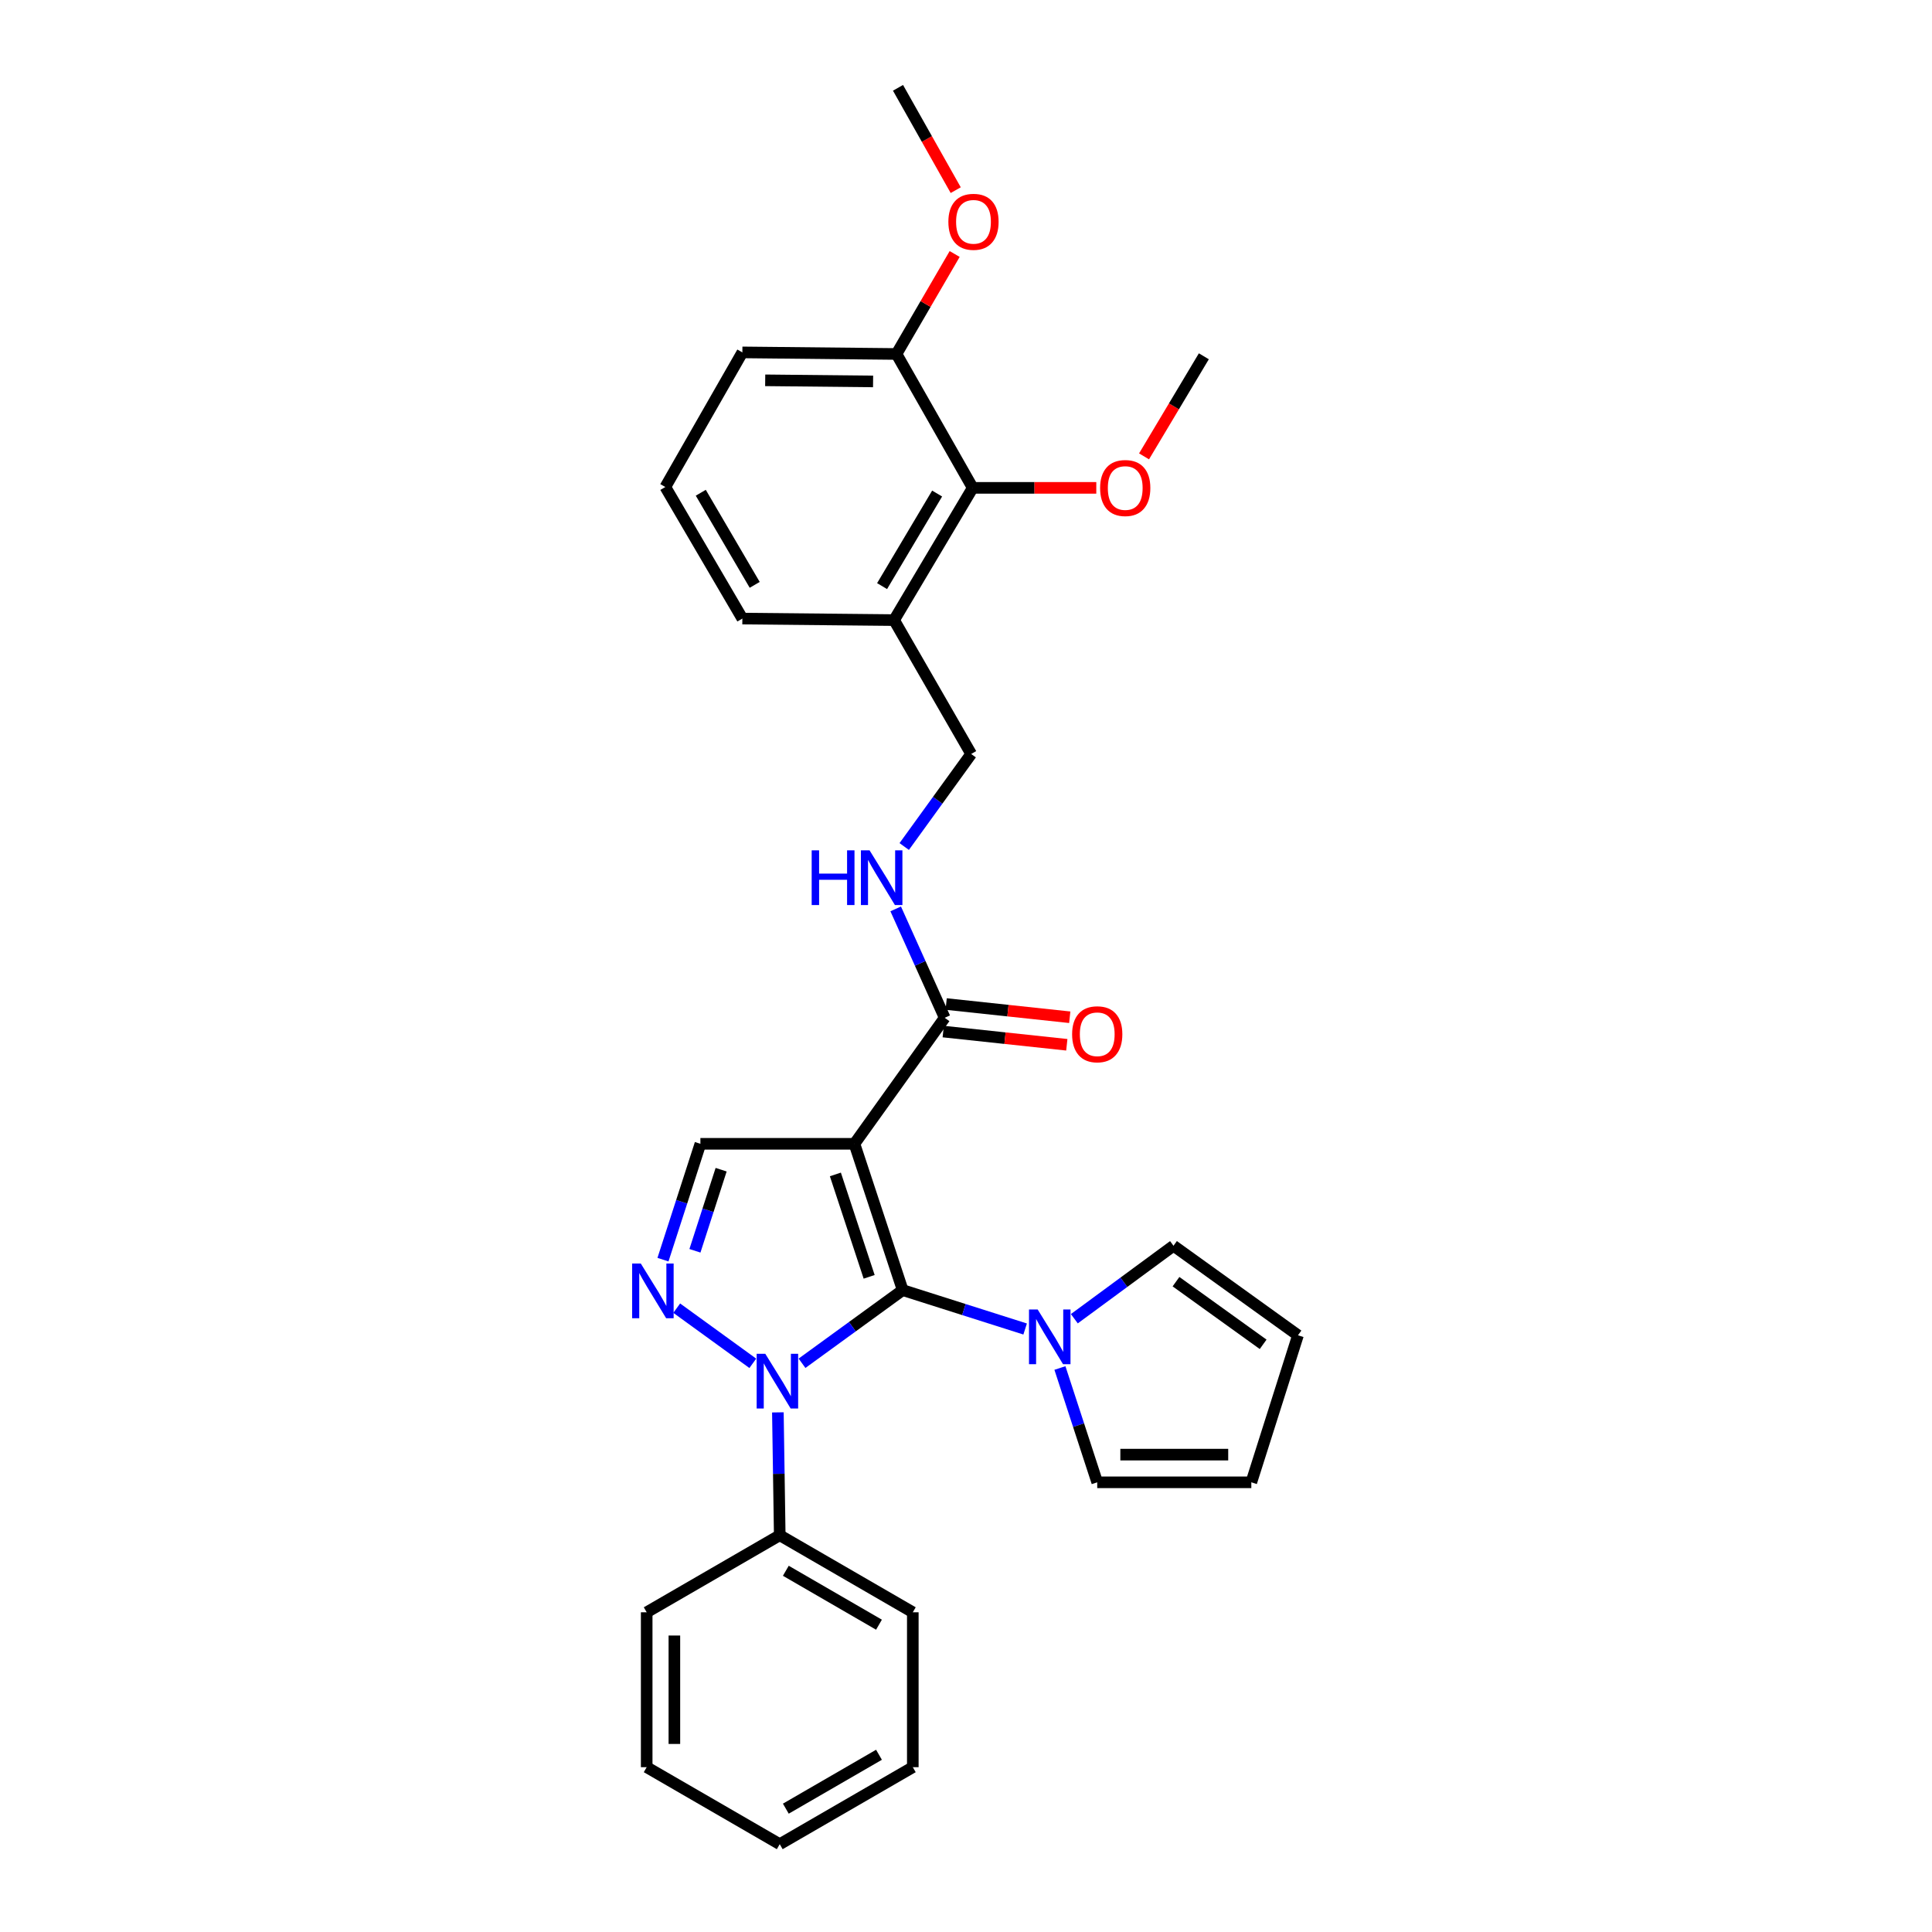 <?xml version='1.0' encoding='iso-8859-1'?>
<svg version='1.1' baseProfile='full'
              xmlns='http://www.w3.org/2000/svg'
                      xmlns:rdkit='http://www.rdkit.org/xml'
                      xmlns:xlink='http://www.w3.org/1999/xlink'
                  xml:space='preserve'
width='1000px' height='1000px' viewBox='0 0 1000 1000'>
<!-- END OF HEADER -->
<rect style='opacity:1.0;fill:#FFFFFF;stroke:none' width='1000' height='1000' x='0' y='0'> </rect>
<path class='bond-0' d='M 467.228,667.757 L 442.253,592.035' style='fill:none;fill-rule:evenodd;stroke:#000000;stroke-width:6px;stroke-linecap:butt;stroke-linejoin:miter;stroke-opacity:1' />
<path class='bond-0' d='M 449.872,660.887 L 432.389,607.882' style='fill:none;fill-rule:evenodd;stroke:#000000;stroke-width:6px;stroke-linecap:butt;stroke-linejoin:miter;stroke-opacity:1' />
<path class='bond-1' d='M 467.228,667.757 L 441.177,686.691' style='fill:none;fill-rule:evenodd;stroke:#000000;stroke-width:6px;stroke-linecap:butt;stroke-linejoin:miter;stroke-opacity:1' />
<path class='bond-1' d='M 441.177,686.691 L 415.126,705.626' style='fill:none;fill-rule:evenodd;stroke:#0000FF;stroke-width:6px;stroke-linecap:butt;stroke-linejoin:miter;stroke-opacity:1' />
<path class='bond-3' d='M 467.228,667.757 L 498.92,677.823' style='fill:none;fill-rule:evenodd;stroke:#000000;stroke-width:6px;stroke-linecap:butt;stroke-linejoin:miter;stroke-opacity:1' />
<path class='bond-3' d='M 498.92,677.823 L 530.611,687.89' style='fill:none;fill-rule:evenodd;stroke:#0000FF;stroke-width:6px;stroke-linecap:butt;stroke-linejoin:miter;stroke-opacity:1' />
<path class='bond-4' d='M 442.253,592.035 L 362.526,592.035' style='fill:none;fill-rule:evenodd;stroke:#000000;stroke-width:6px;stroke-linecap:butt;stroke-linejoin:miter;stroke-opacity:1' />
<path class='bond-5' d='M 442.253,592.035 L 488.971,526.806' style='fill:none;fill-rule:evenodd;stroke:#000000;stroke-width:6px;stroke-linecap:butt;stroke-linejoin:miter;stroke-opacity:1' />
<path class='bond-2' d='M 389.651,705.657 L 350.27,677.101' style='fill:none;fill-rule:evenodd;stroke:#0000FF;stroke-width:6px;stroke-linecap:butt;stroke-linejoin:miter;stroke-opacity:1' />
<path class='bond-9' d='M 402.627,731.043 L 403.109,762.845' style='fill:none;fill-rule:evenodd;stroke:#0000FF;stroke-width:6px;stroke-linecap:butt;stroke-linejoin:miter;stroke-opacity:1' />
<path class='bond-9' d='M 403.109,762.845 L 403.592,794.647' style='fill:none;fill-rule:evenodd;stroke:#000000;stroke-width:6px;stroke-linecap:butt;stroke-linejoin:miter;stroke-opacity:1' />
<path class='bond-29' d='M 343.154,651.995 L 352.84,622.015' style='fill:none;fill-rule:evenodd;stroke:#0000FF;stroke-width:6px;stroke-linecap:butt;stroke-linejoin:miter;stroke-opacity:1' />
<path class='bond-29' d='M 352.84,622.015 L 362.526,592.035' style='fill:none;fill-rule:evenodd;stroke:#000000;stroke-width:6px;stroke-linecap:butt;stroke-linejoin:miter;stroke-opacity:1' />
<path class='bond-29' d='M 359.697,647.407 L 366.477,626.421' style='fill:none;fill-rule:evenodd;stroke:#0000FF;stroke-width:6px;stroke-linecap:butt;stroke-linejoin:miter;stroke-opacity:1' />
<path class='bond-29' d='M 366.477,626.421 L 373.257,605.435' style='fill:none;fill-rule:evenodd;stroke:#000000;stroke-width:6px;stroke-linecap:butt;stroke-linejoin:miter;stroke-opacity:1' />
<path class='bond-10' d='M 548.615,708.076 L 558.27,737.66' style='fill:none;fill-rule:evenodd;stroke:#0000FF;stroke-width:6px;stroke-linecap:butt;stroke-linejoin:miter;stroke-opacity:1' />
<path class='bond-10' d='M 558.27,737.66 L 567.925,767.243' style='fill:none;fill-rule:evenodd;stroke:#000000;stroke-width:6px;stroke-linecap:butt;stroke-linejoin:miter;stroke-opacity:1' />
<path class='bond-11' d='M 556.076,682.57 L 581.737,663.687' style='fill:none;fill-rule:evenodd;stroke:#0000FF;stroke-width:6px;stroke-linecap:butt;stroke-linejoin:miter;stroke-opacity:1' />
<path class='bond-11' d='M 581.737,663.687 L 607.398,644.804' style='fill:none;fill-rule:evenodd;stroke:#000000;stroke-width:6px;stroke-linecap:butt;stroke-linejoin:miter;stroke-opacity:1' />
<path class='bond-6' d='M 488.971,526.806 L 476.29,498.624' style='fill:none;fill-rule:evenodd;stroke:#000000;stroke-width:6px;stroke-linecap:butt;stroke-linejoin:miter;stroke-opacity:1' />
<path class='bond-6' d='M 476.29,498.624 L 463.61,470.441' style='fill:none;fill-rule:evenodd;stroke:#0000FF;stroke-width:6px;stroke-linecap:butt;stroke-linejoin:miter;stroke-opacity:1' />
<path class='bond-13' d='M 488.209,533.931 L 520.193,537.353' style='fill:none;fill-rule:evenodd;stroke:#000000;stroke-width:6px;stroke-linecap:butt;stroke-linejoin:miter;stroke-opacity:1' />
<path class='bond-13' d='M 520.193,537.353 L 552.178,540.775' style='fill:none;fill-rule:evenodd;stroke:#FF0000;stroke-width:6px;stroke-linecap:butt;stroke-linejoin:miter;stroke-opacity:1' />
<path class='bond-13' d='M 489.733,519.682 L 521.718,523.104' style='fill:none;fill-rule:evenodd;stroke:#000000;stroke-width:6px;stroke-linecap:butt;stroke-linejoin:miter;stroke-opacity:1' />
<path class='bond-13' d='M 521.718,523.104 L 553.702,526.526' style='fill:none;fill-rule:evenodd;stroke:#FF0000;stroke-width:6px;stroke-linecap:butt;stroke-linejoin:miter;stroke-opacity:1' />
<path class='bond-12' d='M 468.021,438.157 L 485.351,414.208' style='fill:none;fill-rule:evenodd;stroke:#0000FF;stroke-width:6px;stroke-linecap:butt;stroke-linejoin:miter;stroke-opacity:1' />
<path class='bond-12' d='M 485.351,414.208 L 502.68,390.259' style='fill:none;fill-rule:evenodd;stroke:#000000;stroke-width:6px;stroke-linecap:butt;stroke-linejoin:miter;stroke-opacity:1' />
<path class='bond-7' d='M 503.477,252.517 L 462.777,320.962' style='fill:none;fill-rule:evenodd;stroke:#000000;stroke-width:6px;stroke-linecap:butt;stroke-linejoin:miter;stroke-opacity:1' />
<path class='bond-7' d='M 485.054,255.459 L 456.565,303.371' style='fill:none;fill-rule:evenodd;stroke:#000000;stroke-width:6px;stroke-linecap:butt;stroke-linejoin:miter;stroke-opacity:1' />
<path class='bond-14' d='M 503.477,252.517 L 464.019,183.22' style='fill:none;fill-rule:evenodd;stroke:#000000;stroke-width:6px;stroke-linecap:butt;stroke-linejoin:miter;stroke-opacity:1' />
<path class='bond-17' d='M 503.477,252.517 L 535.459,252.517' style='fill:none;fill-rule:evenodd;stroke:#000000;stroke-width:6px;stroke-linecap:butt;stroke-linejoin:miter;stroke-opacity:1' />
<path class='bond-17' d='M 535.459,252.517 L 567.441,252.517' style='fill:none;fill-rule:evenodd;stroke:#FF0000;stroke-width:6px;stroke-linecap:butt;stroke-linejoin:miter;stroke-opacity:1' />
<path class='bond-8' d='M 462.777,320.962 L 502.68,390.259' style='fill:none;fill-rule:evenodd;stroke:#000000;stroke-width:6px;stroke-linecap:butt;stroke-linejoin:miter;stroke-opacity:1' />
<path class='bond-19' d='M 462.777,320.962 L 384.245,320.174' style='fill:none;fill-rule:evenodd;stroke:#000000;stroke-width:6px;stroke-linecap:butt;stroke-linejoin:miter;stroke-opacity:1' />
<path class='bond-22' d='M 403.592,794.647 L 472.467,834.518' style='fill:none;fill-rule:evenodd;stroke:#000000;stroke-width:6px;stroke-linecap:butt;stroke-linejoin:miter;stroke-opacity:1' />
<path class='bond-22' d='M 406.743,813.03 L 454.956,840.94' style='fill:none;fill-rule:evenodd;stroke:#000000;stroke-width:6px;stroke-linecap:butt;stroke-linejoin:miter;stroke-opacity:1' />
<path class='bond-23' d='M 403.592,794.647 L 334.725,834.518' style='fill:none;fill-rule:evenodd;stroke:#000000;stroke-width:6px;stroke-linecap:butt;stroke-linejoin:miter;stroke-opacity:1' />
<path class='bond-15' d='M 567.925,767.243 L 647.683,767.243' style='fill:none;fill-rule:evenodd;stroke:#000000;stroke-width:6px;stroke-linecap:butt;stroke-linejoin:miter;stroke-opacity:1' />
<path class='bond-15' d='M 579.889,752.913 L 635.719,752.913' style='fill:none;fill-rule:evenodd;stroke:#000000;stroke-width:6px;stroke-linecap:butt;stroke-linejoin:miter;stroke-opacity:1' />
<path class='bond-16' d='M 607.398,644.804 L 671.83,691.139' style='fill:none;fill-rule:evenodd;stroke:#000000;stroke-width:6px;stroke-linecap:butt;stroke-linejoin:miter;stroke-opacity:1' />
<path class='bond-16' d='M 608.696,663.389 L 653.799,695.824' style='fill:none;fill-rule:evenodd;stroke:#000000;stroke-width:6px;stroke-linecap:butt;stroke-linejoin:miter;stroke-opacity:1' />
<path class='bond-18' d='M 464.019,183.22 L 479.076,157.344' style='fill:none;fill-rule:evenodd;stroke:#000000;stroke-width:6px;stroke-linecap:butt;stroke-linejoin:miter;stroke-opacity:1' />
<path class='bond-18' d='M 479.076,157.344 L 494.133,131.469' style='fill:none;fill-rule:evenodd;stroke:#FF0000;stroke-width:6px;stroke-linecap:butt;stroke-linejoin:miter;stroke-opacity:1' />
<path class='bond-32' d='M 464.019,183.22 L 384.245,182.4' style='fill:none;fill-rule:evenodd;stroke:#000000;stroke-width:6px;stroke-linecap:butt;stroke-linejoin:miter;stroke-opacity:1' />
<path class='bond-32' d='M 451.906,197.427 L 396.064,196.853' style='fill:none;fill-rule:evenodd;stroke:#000000;stroke-width:6px;stroke-linecap:butt;stroke-linejoin:miter;stroke-opacity:1' />
<path class='bond-30' d='M 647.683,767.243 L 671.83,691.139' style='fill:none;fill-rule:evenodd;stroke:#000000;stroke-width:6px;stroke-linecap:butt;stroke-linejoin:miter;stroke-opacity:1' />
<path class='bond-24' d='M 592.156,236.214 L 607.631,210.314' style='fill:none;fill-rule:evenodd;stroke:#FF0000;stroke-width:6px;stroke-linecap:butt;stroke-linejoin:miter;stroke-opacity:1' />
<path class='bond-24' d='M 607.631,210.314 L 623.106,184.414' style='fill:none;fill-rule:evenodd;stroke:#000000;stroke-width:6px;stroke-linecap:butt;stroke-linejoin:miter;stroke-opacity:1' />
<path class='bond-25' d='M 494.678,98.419 L 479.743,71.937' style='fill:none;fill-rule:evenodd;stroke:#FF0000;stroke-width:6px;stroke-linecap:butt;stroke-linejoin:miter;stroke-opacity:1' />
<path class='bond-25' d='M 479.743,71.937 L 464.808,45.455' style='fill:none;fill-rule:evenodd;stroke:#000000;stroke-width:6px;stroke-linecap:butt;stroke-linejoin:miter;stroke-opacity:1' />
<path class='bond-20' d='M 384.245,320.174 L 344.374,252.071' style='fill:none;fill-rule:evenodd;stroke:#000000;stroke-width:6px;stroke-linecap:butt;stroke-linejoin:miter;stroke-opacity:1' />
<path class='bond-20' d='M 390.632,302.718 L 362.722,255.046' style='fill:none;fill-rule:evenodd;stroke:#000000;stroke-width:6px;stroke-linecap:butt;stroke-linejoin:miter;stroke-opacity:1' />
<path class='bond-21' d='M 344.374,252.071 L 384.245,182.4' style='fill:none;fill-rule:evenodd;stroke:#000000;stroke-width:6px;stroke-linecap:butt;stroke-linejoin:miter;stroke-opacity:1' />
<path class='bond-27' d='M 472.467,834.518 L 472.467,914.69' style='fill:none;fill-rule:evenodd;stroke:#000000;stroke-width:6px;stroke-linecap:butt;stroke-linejoin:miter;stroke-opacity:1' />
<path class='bond-26' d='M 334.725,834.518 L 334.725,914.69' style='fill:none;fill-rule:evenodd;stroke:#000000;stroke-width:6px;stroke-linecap:butt;stroke-linejoin:miter;stroke-opacity:1' />
<path class='bond-26' d='M 349.056,846.544 L 349.056,902.664' style='fill:none;fill-rule:evenodd;stroke:#000000;stroke-width:6px;stroke-linecap:butt;stroke-linejoin:miter;stroke-opacity:1' />
<path class='bond-28' d='M 334.725,914.69 L 403.592,954.545' style='fill:none;fill-rule:evenodd;stroke:#000000;stroke-width:6px;stroke-linecap:butt;stroke-linejoin:miter;stroke-opacity:1' />
<path class='bond-31' d='M 472.467,914.69 L 403.592,954.545' style='fill:none;fill-rule:evenodd;stroke:#000000;stroke-width:6px;stroke-linecap:butt;stroke-linejoin:miter;stroke-opacity:1' />
<path class='bond-31' d='M 454.958,908.265 L 406.745,936.163' style='fill:none;fill-rule:evenodd;stroke:#000000;stroke-width:6px;stroke-linecap:butt;stroke-linejoin:miter;stroke-opacity:1' />
<path  class='atom-2' d='M 396.122 700.729
L 405.402 715.729
Q 406.322 717.209, 407.802 719.889
Q 409.282 722.569, 409.362 722.729
L 409.362 700.729
L 413.122 700.729
L 413.122 729.049
L 409.242 729.049
L 399.282 712.649
Q 398.122 710.729, 396.882 708.529
Q 395.682 706.329, 395.322 705.649
L 395.322 729.049
L 391.642 729.049
L 391.642 700.729
L 396.122 700.729
' fill='#0000FF'/>
<path  class='atom-3' d='M 331.673 653.995
L 340.953 668.995
Q 341.873 670.475, 343.353 673.155
Q 344.833 675.835, 344.913 675.995
L 344.913 653.995
L 348.673 653.995
L 348.673 682.315
L 344.793 682.315
L 334.833 665.915
Q 333.673 663.995, 332.433 661.795
Q 331.233 659.595, 330.873 658.915
L 330.873 682.315
L 327.193 682.315
L 327.193 653.995
L 331.673 653.995
' fill='#0000FF'/>
<path  class='atom-4' d='M 537.088 677.776
L 546.368 692.776
Q 547.288 694.256, 548.768 696.936
Q 550.248 699.616, 550.328 699.776
L 550.328 677.776
L 554.088 677.776
L 554.088 706.096
L 550.208 706.096
L 540.248 689.696
Q 539.088 687.776, 537.848 685.576
Q 536.648 683.376, 536.288 682.696
L 536.288 706.096
L 532.608 706.096
L 532.608 677.776
L 537.088 677.776
' fill='#0000FF'/>
<path  class='atom-7' d='M 420.125 440.133
L 423.965 440.133
L 423.965 452.173
L 438.445 452.173
L 438.445 440.133
L 442.285 440.133
L 442.285 468.453
L 438.445 468.453
L 438.445 455.373
L 423.965 455.373
L 423.965 468.453
L 420.125 468.453
L 420.125 440.133
' fill='#0000FF'/>
<path  class='atom-7' d='M 450.085 440.133
L 459.365 455.133
Q 460.285 456.613, 461.765 459.293
Q 463.245 461.973, 463.325 462.133
L 463.325 440.133
L 467.085 440.133
L 467.085 468.453
L 463.205 468.453
L 453.245 452.053
Q 452.085 450.133, 450.845 447.933
Q 449.645 445.733, 449.285 445.053
L 449.285 468.453
L 445.605 468.453
L 445.605 440.133
L 450.085 440.133
' fill='#0000FF'/>
<path  class='atom-14' d='M 554.925 535.333
Q 554.925 528.533, 558.285 524.733
Q 561.645 520.933, 567.925 520.933
Q 574.205 520.933, 577.565 524.733
Q 580.925 528.533, 580.925 535.333
Q 580.925 542.213, 577.525 546.133
Q 574.125 550.013, 567.925 550.013
Q 561.685 550.013, 558.285 546.133
Q 554.925 542.253, 554.925 535.333
M 567.925 546.813
Q 572.245 546.813, 574.565 543.933
Q 576.925 541.013, 576.925 535.333
Q 576.925 529.773, 574.565 526.973
Q 572.245 524.133, 567.925 524.133
Q 563.605 524.133, 561.245 526.933
Q 558.925 529.733, 558.925 535.333
Q 558.925 541.053, 561.245 543.933
Q 563.605 546.813, 567.925 546.813
' fill='#FF0000'/>
<path  class='atom-18' d='M 569.415 252.597
Q 569.415 245.797, 572.775 241.997
Q 576.135 238.197, 582.415 238.197
Q 588.695 238.197, 592.055 241.997
Q 595.415 245.797, 595.415 252.597
Q 595.415 259.477, 592.015 263.397
Q 588.615 267.277, 582.415 267.277
Q 576.175 267.277, 572.775 263.397
Q 569.415 259.517, 569.415 252.597
M 582.415 264.077
Q 586.735 264.077, 589.055 261.197
Q 591.415 258.277, 591.415 252.597
Q 591.415 247.037, 589.055 244.237
Q 586.735 241.397, 582.415 241.397
Q 578.095 241.397, 575.735 244.197
Q 573.415 246.997, 573.415 252.597
Q 573.415 258.317, 575.735 261.197
Q 578.095 264.077, 582.415 264.077
' fill='#FF0000'/>
<path  class='atom-19' d='M 490.875 114.807
Q 490.875 108.007, 494.235 104.207
Q 497.595 100.407, 503.875 100.407
Q 510.155 100.407, 513.515 104.207
Q 516.875 108.007, 516.875 114.807
Q 516.875 121.687, 513.475 125.607
Q 510.075 129.487, 503.875 129.487
Q 497.635 129.487, 494.235 125.607
Q 490.875 121.727, 490.875 114.807
M 503.875 126.287
Q 508.195 126.287, 510.515 123.407
Q 512.875 120.487, 512.875 114.807
Q 512.875 109.247, 510.515 106.447
Q 508.195 103.607, 503.875 103.607
Q 499.555 103.607, 497.195 106.407
Q 494.875 109.207, 494.875 114.807
Q 494.875 120.527, 497.195 123.407
Q 499.555 126.287, 503.875 126.287
' fill='#FF0000'/>
</svg>
